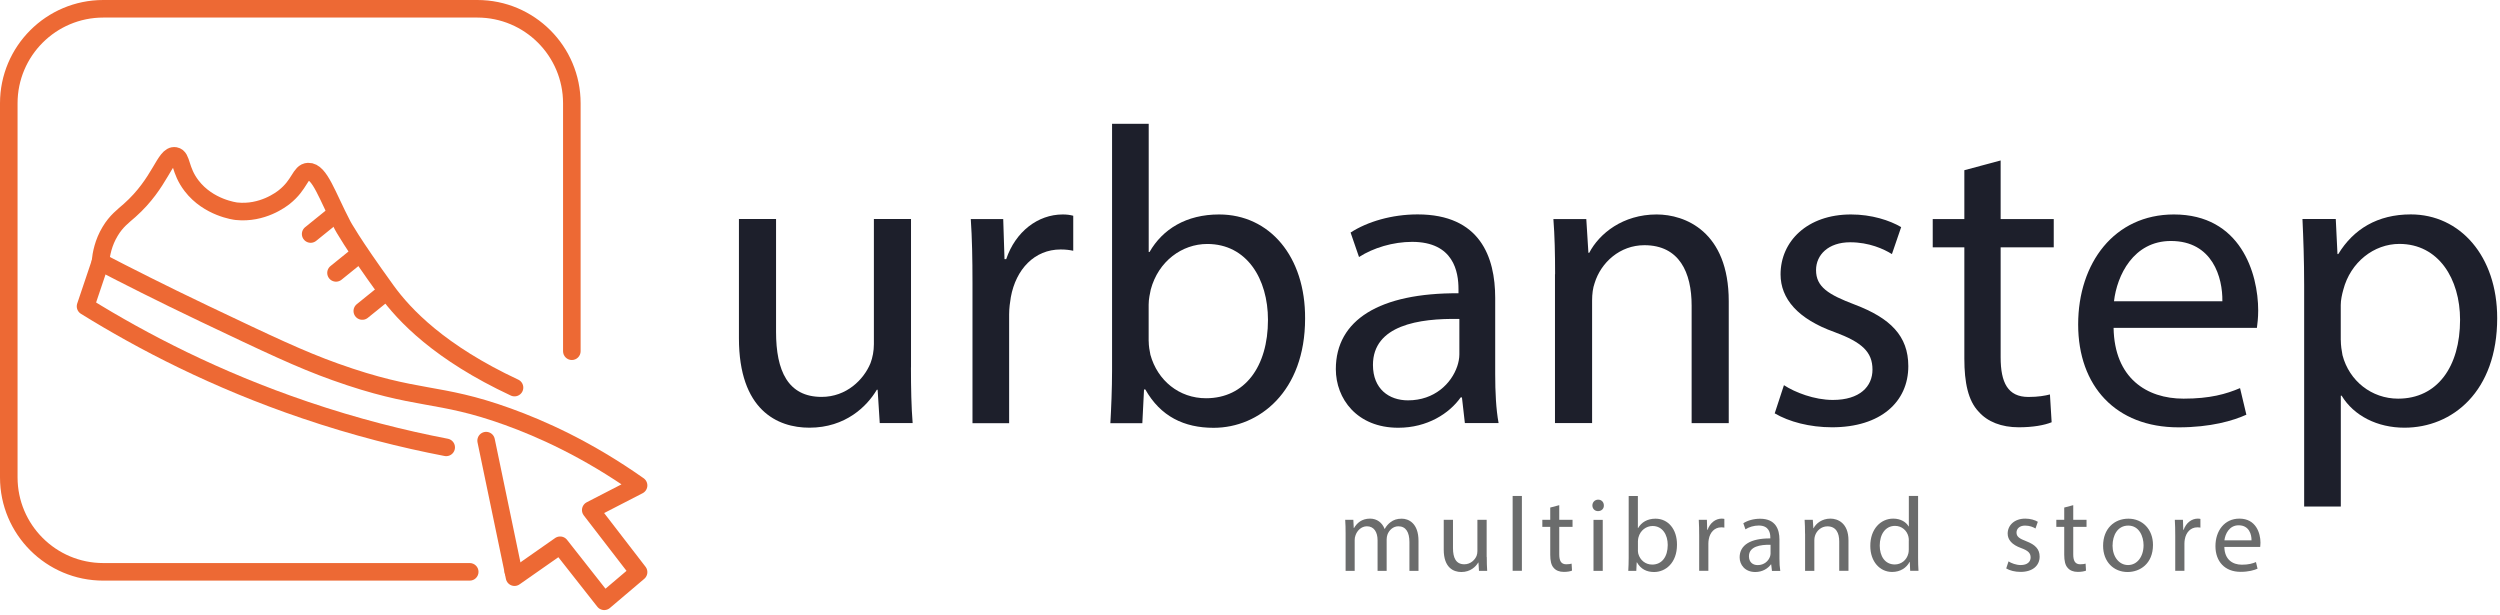 <svg width="427" height="105" viewBox="0 0 427 105" fill="none" xmlns="http://www.w3.org/2000/svg">
<path d="M96.17 59.99V17.64C96.17 9.558 89.612 3 81.53 3H17.64C9.558 3 3 9.558 3 17.64V81.53C3 89.612 9.558 96.17 17.64 96.17H80.231C81.059 96.17 81.73 96.842 81.731 97.67C81.731 98.498 81.059 99.17 80.231 99.17H17.64C7.901 99.17 0 91.269 0 81.53V17.64C0 7.902 7.902 0 17.64 0H81.53C91.269 0 99.17 7.901 99.17 17.64V59.99C99.17 60.819 98.498 61.49 97.67 61.49C96.842 61.49 96.17 60.819 96.17 59.99Z" fill="#ED6934"/>
<path d="M87.67 97.55L87.88 98.58L95.67 93.13L103.2 102.7L109.07 97.72L100.9 87.12L109.07 82.91C100.26 76.7 92.41 73.22 86.73 71.17C74.63 66.8 71.47 68.6 57.24 63.51C51.33 61.4 45.87 58.8 34.94 53.6C27.51 50.06 21.41 46.96 17.15 44.75C17.28 43.38 17.65 41.44 18.81 39.52C19.86 37.76 21.02 36.93 22.13 35.95C27.46 31.23 28.13 26.31 29.92 26.63C31.12 26.85 30.64 29.03 32.73 31.74C35.62 35.5 40.2 36.06 40.39 36.08C44.81 36.55 48.06 34.05 48.56 33.65C51.25 31.52 51.25 29.36 52.65 29.31C54.61 29.24 55.87 33.43 58.52 38.5C58.52 38.5 60 41.33 66.02 49.65C69.06 53.85 75.11 60.23 87.88 66.2" stroke="#ED6934" stroke-width="3" stroke-linecap="round" stroke-linejoin="round"/>
<path d="M83.03 75.26L87.67 97.55" stroke="#ED6934" stroke-width="3" stroke-miterlimit="10" stroke-linecap="round"/>
<path d="M17.16 44.75L14.61 52.32C24.34 58.35 36.85 64.86 52.06 70.02C60.73 72.97 68.87 75 76.21 76.41" stroke="#ED6934" stroke-width="3" stroke-linecap="round" stroke-linejoin="round"/>
<path d="M53.06 39.97L56.86 36.9" stroke="#ED6934" stroke-width="3" stroke-miterlimit="10" stroke-linecap="round"/>
<path d="M57.39 46.61L61.19 43.54" stroke="#ED6934" stroke-width="3" stroke-miterlimit="10" stroke-linecap="round"/>
<path d="M61.88 53.12L65.68 50.05" stroke="#ED6934" stroke-width="3" stroke-miterlimit="10" stroke-linecap="round"/>
<path d="M155.59 62.76C155.59 66.36 155.66 69.53 155.88 72.26H150.26L149.9 66.57H149.76C148.1 69.38 144.43 73.05 138.24 73.05C132.77 73.05 126.21 70.03 126.21 57.78V37.4H132.55V56.7C132.55 63.32 134.57 67.79 140.33 67.79C144.58 67.79 147.53 64.84 148.68 62.03C149.04 61.09 149.26 59.94 149.26 58.79V37.4H155.6V62.75L155.59 62.76Z" fill="#1D1F2B"/>
<path d="M166.1 48.29C166.1 44.19 166.03 40.66 165.81 37.42H171.35L171.57 44.26H171.86C173.44 39.58 177.26 36.63 181.51 36.63C182.23 36.63 182.73 36.7 183.31 36.85V42.83C182.66 42.69 182.01 42.61 181.15 42.61C176.69 42.61 173.52 45.99 172.65 50.75C172.51 51.61 172.36 52.62 172.36 53.7V72.28H166.1V48.3V48.29Z" fill="#1D1F2B"/>
<path d="M189.65 72.27C189.79 69.89 189.94 66.37 189.94 63.27V21.15H196.2V43.04H196.34C198.57 39.15 202.6 36.63 208.22 36.63C216.86 36.63 222.98 43.83 222.91 54.42C222.91 66.88 215.06 73.07 207.29 73.07C202.25 73.07 198.22 71.13 195.62 66.52H195.4L195.11 72.28H189.64L189.65 72.27ZM196.2 58.3C196.2 59.09 196.34 59.88 196.49 60.6C197.71 64.99 201.39 68.02 205.99 68.02C212.61 68.02 216.57 62.62 216.57 54.63C216.57 47.65 212.97 41.67 206.2 41.67C201.88 41.67 197.85 44.62 196.55 49.45C196.41 50.17 196.19 51.03 196.19 52.04V58.3H196.2Z" fill="#1D1F2B"/>
<path d="M250.2 72.27L249.7 67.88H249.48C247.54 70.62 243.79 73.06 238.82 73.06C231.76 73.06 228.16 68.09 228.16 63.05C228.16 54.63 235.65 50.02 249.11 50.09V49.37C249.11 46.49 248.32 41.31 241.19 41.31C237.95 41.31 234.57 42.32 232.12 43.9L230.68 39.72C233.56 37.85 237.74 36.62 242.13 36.62C252.79 36.62 255.38 43.89 255.38 50.88V63.91C255.38 66.93 255.52 69.89 255.96 72.26H250.2V72.27ZM249.26 54.48C242.35 54.34 234.5 55.56 234.5 62.33C234.5 66.43 237.24 68.38 240.48 68.38C245.02 68.38 247.9 65.5 248.9 62.55C249.12 61.9 249.26 61.18 249.26 60.53V54.48Z" fill="#1D1F2B"/>
<path d="M265.61 46.85C265.61 43.25 265.54 40.3 265.32 37.42H270.94L271.3 43.18H271.44C273.17 39.87 277.2 36.63 282.96 36.63C287.78 36.63 295.27 39.51 295.27 51.46V72.27H288.93V52.18C288.93 46.56 286.84 41.88 280.86 41.88C276.68 41.88 273.44 44.83 272.36 48.36C272.07 49.15 271.93 50.23 271.93 51.31V72.26H265.59V46.84L265.61 46.85Z" fill="#1D1F2B"/>
<path d="M304.7 65.79C306.57 67.01 309.88 68.31 313.05 68.31C317.66 68.31 319.82 66.01 319.82 63.13C319.82 60.11 318.02 58.45 313.34 56.72C307.08 54.49 304.12 51.03 304.12 46.86C304.12 41.24 308.66 36.63 316.15 36.63C319.68 36.63 322.77 37.64 324.72 38.79L323.14 43.4C321.77 42.54 319.25 41.38 316.01 41.38C312.27 41.38 310.18 43.54 310.18 46.13C310.18 49.01 312.27 50.31 316.8 52.03C322.85 54.33 325.94 57.36 325.94 62.54C325.94 68.66 321.19 72.98 312.91 72.98C309.09 72.98 305.57 72.04 303.12 70.6L304.7 65.78V65.79Z" fill="#1D1F2B"/>
<path d="M341.71 27.41V37.42H350.78V42.24H341.71V61.03C341.71 65.35 342.93 67.8 346.46 67.8C348.12 67.8 349.34 67.58 350.13 67.37L350.42 72.12C349.2 72.62 347.25 72.98 344.8 72.98C341.85 72.98 339.47 72.04 337.96 70.32C336.16 68.45 335.51 65.35 335.51 61.25V42.24H330.11V37.42H335.51V29.07L341.7 27.41H341.71Z" fill="#1D1F2B"/>
<path d="M361 55.99C361.14 64.56 366.62 68.09 372.95 68.09C377.49 68.09 380.22 67.3 382.6 66.29L383.68 70.83C381.45 71.84 377.63 72.99 372.09 72.99C361.36 72.99 354.95 65.93 354.95 55.42C354.95 44.91 361.14 36.63 371.3 36.63C382.68 36.63 385.7 46.64 385.7 53.05C385.7 54.35 385.56 55.35 385.48 56H361V55.99ZM379.58 51.46C379.65 47.43 377.92 41.16 370.79 41.16C364.38 41.16 361.57 47.06 361.07 51.46H379.58Z" fill="#1D1F2B"/>
<path d="M393.55 48.79C393.55 44.33 393.41 40.73 393.26 37.41H398.95L399.24 43.39H399.38C401.97 39.14 406.08 36.62 411.76 36.62C420.18 36.62 426.52 43.75 426.52 54.33C426.52 66.86 418.89 73.05 410.68 73.05C406.07 73.05 402.04 71.03 399.95 67.58H399.81V86.52H393.55V48.79ZM399.81 58.08C399.81 59.02 399.95 59.88 400.1 60.67C401.25 65.06 405.07 68.09 409.6 68.09C416.3 68.09 420.18 62.62 420.18 54.62C420.18 47.64 416.51 41.66 409.81 41.66C405.49 41.66 401.46 44.76 400.23 49.51C400.01 50.3 399.8 51.24 399.8 52.1V58.08H399.81Z" fill="#1D1F2B"/>
<path d="M229.83 91.14C229.83 90.24 229.81 89.5 229.76 88.78H231.15L231.22 90.18H231.27C231.76 89.35 232.57 88.58 234.01 88.58C235.2 88.58 236.1 89.3 236.48 90.33H236.52C236.79 89.84 237.13 89.47 237.49 89.2C238.01 88.8 238.59 88.59 239.42 88.59C240.57 88.59 242.28 89.35 242.28 92.37V97.5H240.73V92.57C240.73 90.9 240.12 89.89 238.84 89.89C237.94 89.89 237.24 90.56 236.97 91.33C236.9 91.55 236.84 91.83 236.84 92.12V97.5H235.29V92.28C235.29 90.89 234.68 89.89 233.47 89.89C232.48 89.89 231.76 90.68 231.51 91.47C231.42 91.7 231.38 91.97 231.38 92.24V97.5H229.83V91.14Z" fill="#6B6C6C"/>
<path d="M253.94 95.12C253.94 96.02 253.96 96.81 254.01 97.5H252.61L252.52 96.08H252.48C252.07 96.78 251.15 97.7 249.6 97.7C248.23 97.7 246.59 96.94 246.59 93.88V88.78H248.17V93.61C248.17 95.27 248.67 96.38 250.11 96.38C251.17 96.38 251.91 95.64 252.2 94.94C252.29 94.71 252.34 94.42 252.34 94.13V88.78H253.92V95.12H253.94Z" fill="#6B6C6C"/>
<path d="M258.359 84.71H259.939V97.49H258.359V84.71Z" fill="#6B6C6C"/>
<path d="M266.32 86.28V88.78H268.59V89.99H266.32V94.69C266.32 95.77 266.63 96.38 267.51 96.38C267.92 96.38 268.23 96.33 268.43 96.27L268.5 97.46C268.19 97.59 267.71 97.68 267.1 97.68C266.36 97.68 265.77 97.45 265.39 97.01C264.94 96.54 264.78 95.77 264.78 94.74V89.99H263.43V88.78H264.78V86.69L266.33 86.28H266.32Z" fill="#6B6C6C"/>
<path d="M273.939 86.33C273.959 86.87 273.559 87.3 272.929 87.3C272.369 87.3 271.979 86.87 271.979 86.33C271.979 85.79 272.389 85.34 272.969 85.34C273.549 85.34 273.939 85.77 273.939 86.33ZM272.169 97.5V88.79H273.749V97.5H272.169Z" fill="#6B6C6C"/>
<path d="M278.109 97.5C278.149 96.91 278.179 96.02 278.179 95.25V84.72H279.749V90.19H279.789C280.349 89.22 281.359 88.59 282.759 88.59C284.919 88.59 286.449 90.39 286.429 93.04C286.429 96.15 284.469 97.7 282.519 97.7C281.259 97.7 280.249 97.21 279.599 96.06H279.549L279.479 97.5H278.109ZM279.749 94C279.749 94.2 279.789 94.4 279.819 94.58C280.129 95.68 281.039 96.43 282.199 96.43C283.859 96.43 284.849 95.08 284.849 93.08C284.849 91.33 283.949 89.84 282.259 89.84C281.179 89.84 280.169 90.58 279.849 91.78C279.809 91.96 279.759 92.18 279.759 92.43V94H279.749Z" fill="#6B6C6C"/>
<path d="M290.219 91.5C290.219 90.47 290.199 89.59 290.149 88.78H291.539L291.589 90.49H291.659C292.059 89.32 293.009 88.58 294.069 88.58C294.249 88.58 294.379 88.6 294.519 88.63V90.12C294.359 90.08 294.199 90.07 293.979 90.07C292.859 90.07 292.069 90.92 291.859 92.1C291.819 92.32 291.789 92.57 291.789 92.84V97.49H290.219V91.49V91.5Z" fill="#6B6C6C"/>
<path d="M302.65 97.5L302.52 96.4H302.47C301.98 97.08 301.05 97.7 299.8 97.7C298.04 97.7 297.13 96.46 297.13 95.2C297.13 93.09 299 91.94 302.37 91.96V91.78C302.37 91.06 302.17 89.76 300.39 89.76C299.58 89.76 298.73 90.01 298.12 90.41L297.76 89.37C298.48 88.9 299.52 88.6 300.62 88.6C303.29 88.6 303.93 90.42 303.93 92.16V95.42C303.93 96.18 303.97 96.91 304.07 97.51H302.63L302.65 97.5ZM302.41 93.05C300.68 93.01 298.72 93.32 298.72 95.01C298.72 96.04 299.4 96.52 300.21 96.52C301.34 96.52 302.06 95.8 302.32 95.06C302.37 94.9 302.41 94.72 302.41 94.56V93.05Z" fill="#6B6C6C"/>
<path d="M308.299 91.14C308.299 90.24 308.279 89.5 308.229 88.78H309.629L309.719 90.22H309.759C310.189 89.39 311.199 88.58 312.639 88.58C313.849 88.58 315.719 89.3 315.719 92.29V97.49H314.139V92.47C314.139 91.07 313.619 89.9 312.119 89.9C311.079 89.9 310.269 90.64 309.999 91.52C309.929 91.72 309.889 91.99 309.889 92.26V97.5H308.309V91.14H308.299Z" fill="#6B6C6C"/>
<path d="M327.609 84.71V95.24C327.609 96.01 327.629 96.9 327.679 97.49H326.259L326.189 95.98H326.149C325.659 96.95 324.599 97.69 323.179 97.69C321.069 97.69 319.449 95.91 319.449 93.26C319.429 90.36 321.229 88.58 323.359 88.58C324.689 88.58 325.589 89.21 325.989 89.91H326.029V84.71H327.609ZM326.029 92.33C326.029 92.13 326.009 91.86 325.959 91.66C325.729 90.65 324.859 89.82 323.669 89.82C322.029 89.82 321.059 91.26 321.059 93.19C321.059 94.95 321.919 96.41 323.629 96.41C324.689 96.41 325.669 95.71 325.949 94.52C325.999 94.3 326.019 94.09 326.019 93.84V92.33H326.029Z" fill="#6B6C6C"/>
<path d="M343.05 95.88C343.52 96.19 344.35 96.51 345.14 96.51C346.29 96.51 346.83 95.93 346.83 95.21C346.83 94.45 346.38 94.04 345.21 93.61C343.64 93.05 342.91 92.19 342.91 91.14C342.91 89.74 344.04 88.58 345.92 88.58C346.8 88.58 347.58 88.83 348.06 89.12L347.66 90.27C347.32 90.05 346.69 89.77 345.88 89.77C344.94 89.77 344.42 90.31 344.42 90.96C344.42 91.68 344.94 92 346.08 92.44C347.59 93.02 348.37 93.77 348.37 95.07C348.37 96.6 347.18 97.68 345.11 97.68C344.15 97.68 343.27 97.45 342.66 97.09L343.06 95.88H343.05Z" fill="#6B6C6C"/>
<path d="M354.11 86.28V88.78H356.38V89.99H354.11V94.69C354.11 95.77 354.42 96.38 355.3 96.38C355.71 96.38 356.02 96.33 356.22 96.27L356.29 97.46C355.98 97.59 355.5 97.68 354.89 97.68C354.15 97.68 353.56 97.45 353.18 97.01C352.73 96.54 352.57 95.77 352.57 94.74V89.99H351.22V88.78H352.57V86.69L354.12 86.28H354.11Z" fill="#6B6C6C"/>
<path d="M367.73 93.07C367.73 96.29 365.5 97.7 363.39 97.7C361.03 97.7 359.21 95.97 359.21 93.22C359.21 90.3 361.12 88.59 363.53 88.59C365.94 88.59 367.73 90.41 367.73 93.07ZM360.82 93.16C360.82 95.07 361.92 96.51 363.47 96.51C365.02 96.51 366.12 95.09 366.12 93.12C366.12 91.64 365.38 89.77 363.51 89.77C361.64 89.77 360.83 91.5 360.83 93.15L360.82 93.16Z" fill="#6B6C6C"/>
<path d="M371.53 91.5C371.53 90.47 371.51 89.59 371.46 88.78H372.85L372.9 90.49H372.97C373.37 89.32 374.32 88.58 375.38 88.58C375.56 88.58 375.69 88.6 375.83 88.63V90.12C375.67 90.08 375.51 90.07 375.29 90.07C374.17 90.07 373.38 90.92 373.17 92.1C373.13 92.32 373.1 92.57 373.1 92.84V97.49H371.53V91.49V91.5Z" fill="#6B6C6C"/>
<path d="M379.919 93.43C379.959 95.57 381.329 96.45 382.909 96.45C384.039 96.45 384.729 96.25 385.319 96L385.589 97.13C385.029 97.38 384.079 97.67 382.689 97.67C380.009 97.67 378.399 95.91 378.399 93.28C378.399 90.65 379.949 88.58 382.489 88.58C385.329 88.58 386.089 91.08 386.089 92.68C386.089 93 386.049 93.26 386.039 93.42H379.919V93.43ZM384.559 92.29C384.579 91.28 384.149 89.72 382.359 89.72C380.759 89.72 380.059 91.2 379.929 92.29H384.559Z" fill="#6B6C6C"/>
</svg>
